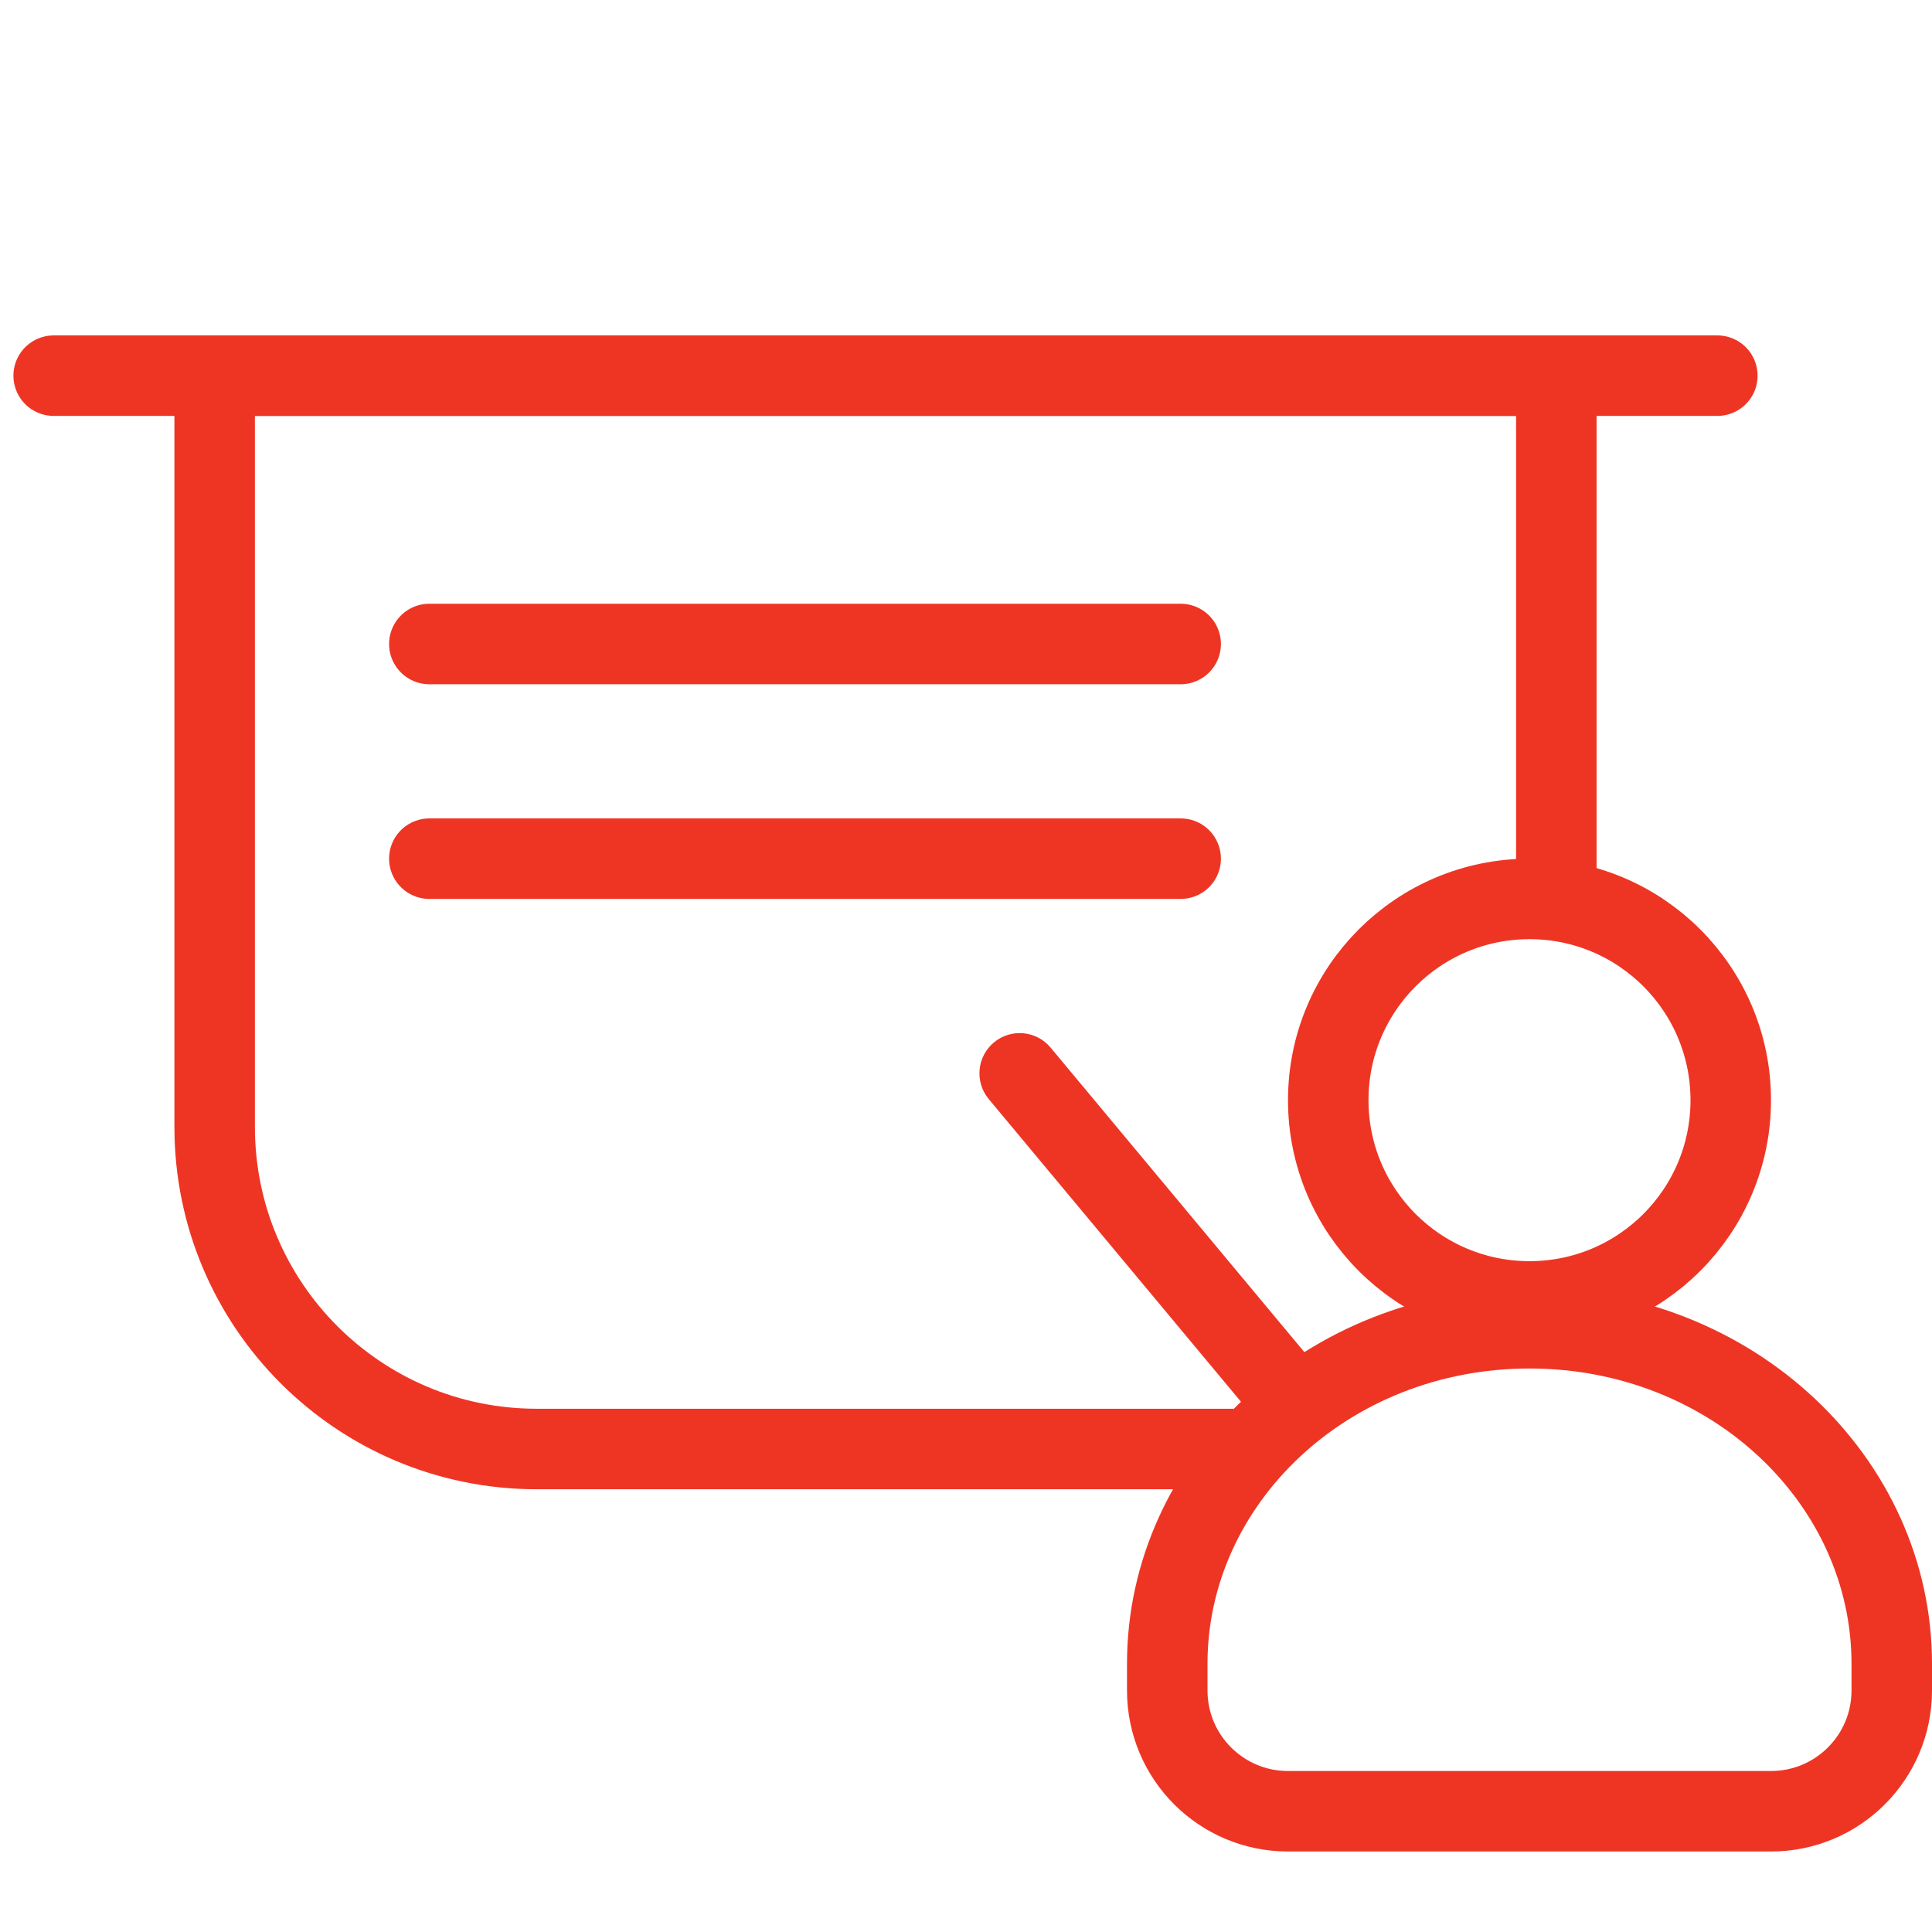 <svg width="36" height="36" viewBox="0 0 36 36" fill="none" xmlns="http://www.w3.org/2000/svg">
<path d="M29 17.476V7H4V21C4 24.314 6.686 27 10 27H22.982" stroke="#EE3524" stroke-width="1.5"/>
<path d="M8 12H22" stroke="#EE3524" stroke-width="1.5" stroke-linecap="round"/>
<path d="M8 16H22" stroke="#EE3524" stroke-width="1.5" stroke-linecap="round"/>
<circle cx="28.5" cy="20.5" r="3.75" stroke="#EE3524" stroke-width="1.5"/>
<path d="M28.5 24.75C32.278 24.75 35.25 27.596 35.25 31V31.5C35.25 32.743 34.243 33.75 33 33.75H24C22.757 33.75 21.75 32.743 21.75 31.5V31C21.75 27.596 24.723 24.75 28.5 24.75Z" stroke="#EE3524" stroke-width="1.5"/>
<path d="M19.576 19.52C19.311 19.202 18.838 19.159 18.52 19.424C18.202 19.689 18.159 20.162 18.424 20.48L19.576 19.52ZM24 26L24.576 25.52L19.576 19.52L19 20L18.424 20.48L23.424 26.48L24 26Z" fill="#EE3524"/>
<path d="M1 7H32" stroke="#EE3524" stroke-width="1.5" stroke-linecap="round"/>
</svg>
